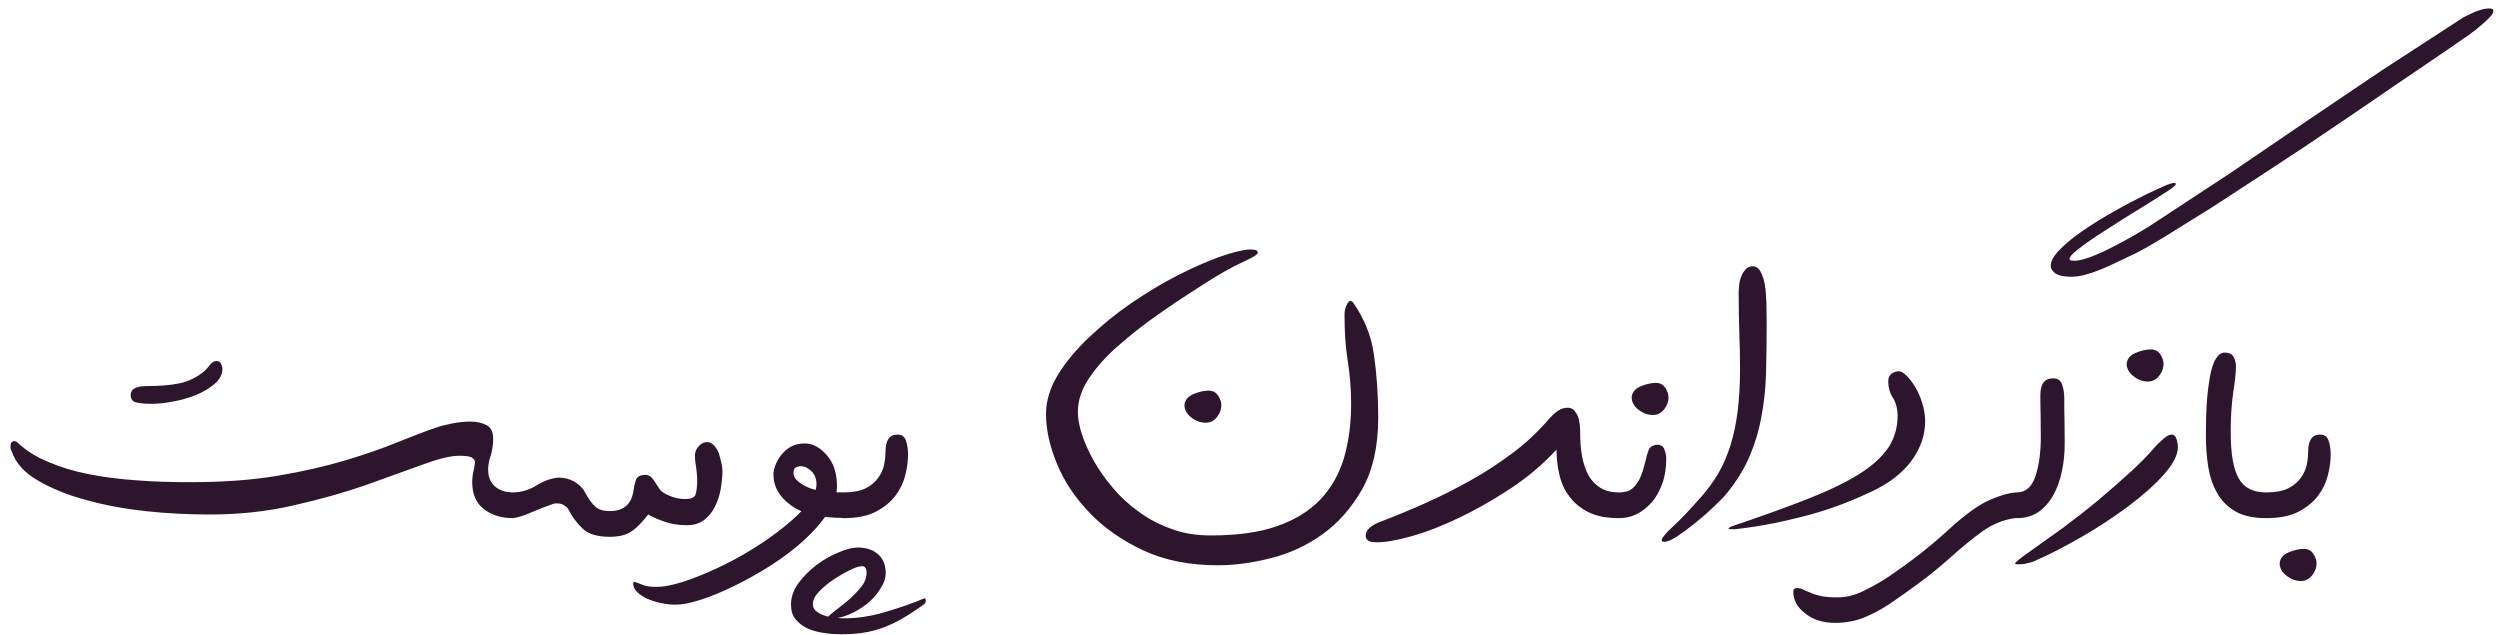 <svg xmlns="http://www.w3.org/2000/svg" width="193" height="49" viewBox="0 0 193 49" fill="none"><path d="M36.596 36.185C36.631 35.94 36.666 35.781 36.666 35.676C36.666 35.535 36.578 35.43 36.438 35.324C36.279 35.236 35.945 35.184 35.453 35.184C34.768 35.184 33.801 35.43 32.57 35.887L28.229 37.451C26.559 38.031 24.695 38.559 22.656 39.016C20.617 39.49 18.455 39.719 16.188 39.719C14.641 39.719 13.041 39.648 11.371 39.473C9.701 39.297 8.137 39.016 6.695 38.611C5.236 38.225 3.988 37.715 2.934 37.1C1.879 36.502 1.193 35.728 0.895 34.815C0.824 34.727 0.807 34.603 0.807 34.463C0.807 34.199 0.895 34.059 1.105 34.059C1.193 34.059 1.281 34.094 1.352 34.164C1.984 34.762 2.775 35.272 3.725 35.658C4.656 36.062 5.693 36.379 6.854 36.607C8.014 36.836 9.244 36.994 10.562 37.082C11.881 37.188 13.252 37.223 14.676 37.223C17.189 37.223 19.439 37.065 21.426 36.73C23.395 36.397 25.152 35.992 26.682 35.535C28.193 35.078 29.529 34.621 30.672 34.147C31.814 33.69 32.799 33.303 33.643 33.022C33.924 32.916 34.328 32.81 34.838 32.705C35.33 32.6 35.822 32.547 36.315 32.547C36.789 32.547 37.193 32.635 37.545 32.81C37.897 32.986 38.072 33.338 38.072 33.883C38.072 34.34 38.002 34.779 37.879 35.184C37.738 35.588 37.685 35.94 37.685 36.256C37.685 36.783 37.844 37.223 38.195 37.539C38.547 37.855 39.022 38.014 39.619 38.014V40C38.705 40 37.949 39.772 37.352 39.297C36.754 38.84 36.455 38.137 36.455 37.223C36.455 37.065 36.455 36.906 36.49 36.73C36.508 36.555 36.543 36.379 36.596 36.185ZM17.172 28.469C17.172 28.908 16.961 29.295 16.574 29.629C16.17 29.98 15.695 30.262 15.133 30.49C14.57 30.719 13.973 30.895 13.34 31C12.707 31.123 12.145 31.176 11.67 31.176C11.318 31.176 10.967 31.158 10.615 31.088C10.264 31.035 10.088 30.842 10.088 30.49C10.088 30.033 10.492 29.805 11.336 29.805C12.338 29.805 13.182 29.734 13.85 29.594C14.518 29.453 15.168 29.154 15.766 28.662C15.906 28.539 16.047 28.381 16.205 28.17C16.363 27.977 16.521 27.871 16.697 27.871C16.873 27.871 16.996 27.941 17.066 28.082C17.137 28.223 17.172 28.363 17.172 28.469ZM53.031 40.545C52.451 40.545 51.906 40.475 51.379 40.299C50.852 40.123 50.395 39.93 50.043 39.719C49.551 40.352 49.111 40.791 48.707 41.055C48.285 41.318 47.758 41.441 47.09 41.441C46.105 41.441 45.385 41.23 44.945 40.773C44.488 40.334 44.137 39.842 43.855 39.279C43.803 39.191 43.68 39.086 43.504 38.98C43.328 38.875 43.082 38.84 42.783 38.875C42.256 39.051 41.711 39.262 41.131 39.508C40.551 39.772 40.059 39.93 39.637 40C39.355 40 39.197 39.93 39.145 39.772C39.074 39.613 39.057 39.402 39.057 39.139C39.057 38.875 39.074 38.664 39.145 38.523C39.197 38.383 39.355 38.225 39.637 38.014C40.27 37.996 40.867 37.82 41.43 37.469C41.992 37.117 42.537 36.924 43.1 36.871C43.574 36.871 43.978 36.977 44.312 37.17C44.647 37.363 44.893 37.592 45.068 37.838C45.402 38.471 45.701 38.893 45.965 39.121C46.228 39.35 46.598 39.455 47.09 39.455C48.162 39.455 48.777 38.91 48.918 37.803C48.953 37.522 49.023 37.258 49.111 37.012C49.199 36.783 49.445 36.66 49.832 36.66C50.078 36.66 50.289 36.801 50.465 37.065L50.904 37.732C51.01 37.926 51.273 38.102 51.695 38.277C52.1 38.453 52.504 38.523 52.891 38.523C53.348 38.523 53.611 38.418 53.699 38.172C53.77 37.926 53.822 37.592 53.822 37.152C53.822 36.748 53.787 36.361 53.734 36.01C53.664 35.658 53.647 35.377 53.647 35.184C53.647 34.92 53.734 34.674 53.928 34.463C54.103 34.252 54.332 34.129 54.578 34.129C54.789 34.129 54.965 34.217 55.123 34.393C55.281 34.568 55.404 34.762 55.492 34.99C55.562 35.219 55.633 35.465 55.685 35.711C55.738 35.957 55.773 36.168 55.773 36.326C55.773 36.818 55.721 37.293 55.633 37.785C55.545 38.277 55.387 38.734 55.176 39.139C54.965 39.56 54.684 39.895 54.332 40.158C53.98 40.422 53.559 40.545 53.031 40.545ZM52.152 46.68C51.801 46.68 51.432 46.645 51.045 46.557C50.658 46.486 50.289 46.363 49.973 46.223C49.656 46.082 49.393 45.906 49.182 45.695C48.971 45.484 48.883 45.273 48.883 45.062C48.883 44.975 48.918 44.922 48.988 44.922C49.023 44.922 49.199 44.992 49.516 45.115C49.832 45.256 50.219 45.309 50.676 45.309C51.203 45.309 51.871 45.185 52.715 44.922C53.541 44.658 54.402 44.307 55.316 43.885C56.23 43.463 57.145 42.971 58.059 42.408C58.973 41.846 59.799 41.266 60.537 40.668C61.275 40.07 61.891 39.49 62.348 38.928C62.805 38.365 63.033 37.855 63.033 37.363C63.033 36.959 62.893 36.625 62.647 36.379C62.4 36.133 62.119 35.992 61.803 35.992C61.68 35.992 61.557 36.027 61.434 36.08C61.31 36.15 61.258 36.291 61.258 36.537C61.258 36.871 61.557 37.205 62.154 37.522C62.752 37.855 63.754 38.014 65.125 38.014V39.982C63.297 39.982 61.926 39.666 61.047 38.998C60.15 38.348 59.711 37.557 59.711 36.643C59.711 36.449 59.746 36.221 59.852 35.94C59.957 35.658 60.098 35.395 60.291 35.148C60.484 34.902 60.73 34.674 61.029 34.498C61.328 34.322 61.697 34.234 62.137 34.234C62.734 34.234 63.297 34.533 63.824 35.131C64.352 35.728 64.615 36.537 64.615 37.539C64.615 38.207 64.369 38.91 63.895 39.631C63.402 40.352 62.787 41.055 62.031 41.74C61.275 42.426 60.432 43.059 59.5 43.656C58.551 44.254 57.619 44.781 56.705 45.221C55.791 45.678 54.93 46.029 54.121 46.293C53.312 46.557 52.645 46.68 52.152 46.68ZM65.125 38.014C65.828 38.014 66.408 37.908 66.83 37.697C67.252 37.486 67.568 37.205 67.797 36.889C68.025 36.572 68.184 36.221 68.254 35.869C68.324 35.518 68.359 35.184 68.359 34.885C68.359 34.006 68.658 33.549 69.273 33.549C69.625 33.549 69.836 33.707 69.941 34.023C70.047 34.34 70.1 34.709 70.1 35.096C70.1 35.588 70.029 36.115 69.889 36.678C69.748 37.24 69.502 37.768 69.133 38.26C68.764 38.752 68.254 39.174 67.603 39.508C66.953 39.842 66.127 40 65.125 40C64.844 40 64.686 39.912 64.633 39.719C64.562 39.525 64.545 39.297 64.545 39.033C64.545 38.77 64.562 38.541 64.633 38.33C64.686 38.119 64.844 38.014 65.125 38.014ZM63.807 47.77C63.824 47.682 64 47.523 64.316 47.277C64.633 47.031 64.984 46.75 65.371 46.434C65.758 46.117 66.109 45.766 66.426 45.379C66.742 45.01 66.9 44.623 66.9 44.219C66.9 43.885 66.777 43.709 66.566 43.709C66.32 43.709 66.004 43.815 65.582 44.025C65.16 44.236 64.738 44.482 64.316 44.764C63.895 45.045 63.525 45.361 63.209 45.695C62.893 46.029 62.752 46.346 62.752 46.627C62.752 46.838 62.822 47.031 62.998 47.172C63.174 47.312 63.367 47.435 63.613 47.506C63.859 47.594 64.123 47.647 64.404 47.682C64.686 47.717 64.949 47.734 65.195 47.734C66.127 47.734 67.147 47.594 68.236 47.277C69.326 46.961 70.381 46.609 71.365 46.188C71.436 46.188 71.471 46.258 71.471 46.363C71.471 46.469 71.436 46.557 71.365 46.627C70.732 47.084 70.152 47.471 69.625 47.77C69.098 48.068 68.57 48.315 68.078 48.49C67.568 48.666 67.059 48.789 66.566 48.859C66.057 48.93 65.512 48.965 64.949 48.965C64.492 48.965 64.035 48.93 63.578 48.859C63.121 48.789 62.699 48.684 62.33 48.508C61.961 48.332 61.662 48.103 61.416 47.805C61.17 47.506 61.065 47.119 61.065 46.662C61.065 46.1 61.258 45.537 61.645 45.01C62.031 44.482 62.506 44.025 63.051 43.603C63.596 43.199 64.158 42.883 64.756 42.637C65.336 42.391 65.828 42.268 66.215 42.268C66.9 42.268 67.428 42.461 67.814 42.812C68.184 43.164 68.377 43.639 68.377 44.219C68.377 44.623 68.236 45.045 67.955 45.467C67.674 45.906 67.34 46.293 66.918 46.627C66.496 46.961 66.022 47.242 65.512 47.453C64.984 47.664 64.51 47.77 64.053 47.77H63.807ZM103.797 24.303C103.797 24.074 103.832 23.846 103.938 23.6C104.043 23.354 104.148 23.23 104.271 23.23C104.307 23.23 104.377 23.266 104.447 23.336C105.309 24.566 105.854 25.902 106.064 27.344C106.275 28.803 106.398 30.438 106.398 32.266C106.398 34.48 105.977 36.309 105.168 37.75C104.342 39.209 103.322 40.369 102.092 41.248C100.861 42.127 99.525 42.742 98.084 43.094C96.643 43.463 95.289 43.639 94.041 43.639C91.861 43.639 89.928 43.27 88.275 42.496C86.623 41.723 85.234 40.756 84.127 39.596C83.002 38.435 82.158 37.17 81.596 35.799C81.033 34.428 80.752 33.162 80.752 31.967C80.752 30.965 81.051 29.963 81.666 28.943C82.281 27.941 83.09 26.975 84.074 26.043C85.059 25.111 86.131 24.232 87.326 23.406C88.522 22.598 89.699 21.877 90.877 21.279C92.037 20.682 93.127 20.207 94.129 19.838C95.113 19.486 95.904 19.293 96.484 19.258C96.625 19.258 96.766 19.275 96.906 19.293C97.029 19.328 97.1 19.398 97.1 19.521C97.1 19.645 96.695 19.891 95.922 20.242C95.148 20.594 94.147 21.156 92.934 21.93C91.721 22.703 90.543 23.477 89.4 24.285C88.24 25.094 87.203 25.92 86.289 26.729C85.357 27.537 84.619 28.381 84.057 29.225C83.494 30.068 83.213 30.93 83.213 31.791C83.213 32.283 83.301 32.846 83.512 33.496C83.723 34.147 84.022 34.815 84.408 35.518C84.795 36.221 85.287 36.924 85.885 37.627C86.465 38.33 87.133 38.945 87.889 39.49C88.644 40.053 89.488 40.492 90.42 40.826C91.334 41.178 92.353 41.336 93.461 41.336C95.5 41.336 97.205 41.107 98.594 40.615C99.965 40.141 101.072 39.455 101.916 38.576C102.76 37.697 103.357 36.643 103.744 35.395C104.113 34.147 104.307 32.74 104.307 31.176C104.307 30.051 104.219 28.943 104.043 27.854C103.867 26.764 103.797 25.586 103.797 24.303ZM93.303 30.156C93.637 30.156 93.883 30.297 94.041 30.543C94.199 30.789 94.287 31.035 94.287 31.264C94.287 31.615 94.164 31.932 93.936 32.213C93.707 32.494 93.426 32.635 93.092 32.635C92.67 32.635 92.301 32.494 91.949 32.213C91.598 31.932 91.439 31.615 91.439 31.264C91.475 30.877 91.721 30.596 92.143 30.42C92.564 30.244 92.951 30.156 93.303 30.156ZM125.014 40C124.047 40 123.256 39.859 122.641 39.543C122.008 39.227 121.516 38.822 121.146 38.312C120.76 37.82 120.514 37.24 120.373 36.607C120.232 35.975 120.162 35.342 120.162 34.709C119.125 35.834 117.947 36.836 116.611 37.715C115.275 38.594 113.957 39.35 112.656 39.965C111.338 40.598 110.125 41.072 109 41.389C107.875 41.705 106.979 41.863 106.328 41.863C105.977 41.863 105.73 41.828 105.607 41.723C105.484 41.635 105.432 41.512 105.432 41.371C105.432 40.967 105.748 40.633 106.381 40.352C107.541 39.912 108.736 39.42 109.967 38.875C111.197 38.33 112.375 37.732 113.535 37.082C114.678 36.449 115.768 35.728 116.822 34.938C117.877 34.147 118.809 33.25 119.652 32.266C119.846 32.055 120.057 31.861 120.285 31.703C120.514 31.562 120.76 31.475 121.023 31.475C121.234 31.475 121.393 31.545 121.516 31.668C121.639 31.809 121.744 31.967 121.814 32.143C121.885 32.318 121.92 32.529 121.955 32.758C121.973 32.986 121.99 33.18 121.99 33.338C121.99 34.006 122.025 34.639 122.131 35.201C122.236 35.764 122.395 36.256 122.623 36.678C122.852 37.1 123.168 37.416 123.555 37.662C123.941 37.908 124.434 38.014 125.014 38.014V40ZM125.031 38.014C125.172 38.014 125.33 37.996 125.506 37.961C125.682 37.926 125.875 37.838 126.051 37.68C126.227 37.539 126.402 37.293 126.578 36.977C126.736 36.66 126.877 36.221 127.018 35.641C127.105 35.236 127.193 34.938 127.281 34.727C127.352 34.533 127.527 34.41 127.809 34.34C128.125 34.305 128.354 34.393 128.459 34.621C128.564 34.85 128.635 35.113 128.635 35.395C128.635 36.133 128.529 36.801 128.318 37.363C128.107 37.926 127.844 38.418 127.492 38.805C127.141 39.191 126.754 39.49 126.332 39.701C125.893 39.912 125.453 40 125.031 40C124.75 40 124.592 39.912 124.539 39.719C124.469 39.525 124.451 39.297 124.451 39.033C124.451 38.77 124.469 38.541 124.539 38.33C124.592 38.119 124.75 38.014 125.031 38.014ZM127.826 29.559C128.16 29.559 128.406 29.699 128.564 29.945C128.723 30.191 128.811 30.438 128.811 30.666C128.811 31.018 128.688 31.334 128.459 31.615C128.23 31.896 127.949 32.037 127.615 32.037C127.193 32.037 126.824 31.896 126.473 31.615C126.121 31.334 125.963 31.018 125.963 30.666C125.998 30.279 126.244 29.998 126.666 29.822C127.088 29.646 127.475 29.559 127.826 29.559ZM135.297 20.559C135.561 20.559 135.771 20.699 135.912 20.963C136.053 21.227 136.176 21.561 136.246 21.982C136.316 22.404 136.352 22.896 136.369 23.424C136.369 23.969 136.387 24.514 136.387 25.059C136.387 26.43 136.369 27.73 136.334 28.926C136.299 30.121 136.158 31.264 135.947 32.353C135.736 33.443 135.402 34.48 134.963 35.465C134.506 36.449 133.891 37.416 133.082 38.348C132.871 38.559 132.572 38.875 132.15 39.262C131.729 39.666 131.271 40.053 130.814 40.422C130.357 40.791 129.9 41.125 129.479 41.406C129.039 41.688 128.705 41.828 128.494 41.828C128.354 41.828 128.283 41.793 128.283 41.688C128.301 41.512 128.6 41.16 129.162 40.633C129.725 40.123 130.445 39.367 131.342 38.348C131.834 37.785 132.291 37.17 132.678 36.502C133.064 35.834 133.363 35.113 133.609 34.322C133.855 33.531 134.031 32.652 134.154 31.703C134.26 30.754 134.33 29.699 134.33 28.521C134.33 27.607 134.312 26.676 134.277 25.709C134.242 24.76 134.225 23.758 134.225 22.721C134.225 22.545 134.225 22.316 134.26 22.07C134.277 21.824 134.33 21.578 134.418 21.367C134.488 21.156 134.611 20.963 134.752 20.805C134.893 20.646 135.086 20.559 135.297 20.559ZM146.6 28.662C146.775 28.662 146.969 28.785 147.197 29.014C147.426 29.242 147.654 29.541 147.865 29.893C148.076 30.244 148.252 30.648 148.393 31.105C148.533 31.562 148.621 32.02 148.621 32.477C148.621 33.197 148.48 33.848 148.217 34.445C147.953 35.043 147.619 35.553 147.215 36.01C146.793 36.467 146.318 36.871 145.791 37.223C145.246 37.574 144.719 37.855 144.191 38.084C142.539 38.857 140.816 39.473 139.041 39.912C137.266 40.369 135.543 40.685 133.891 40.861C133.574 40.861 133.434 40.844 133.434 40.791C133.434 40.773 133.504 40.721 133.645 40.65C135.93 39.877 137.881 39.174 139.498 38.541C141.115 37.908 142.434 37.275 143.488 36.625C144.525 35.975 145.281 35.289 145.773 34.568C146.248 33.848 146.494 33.022 146.494 32.107C146.494 31.562 146.371 31.088 146.125 30.701C145.879 30.314 145.773 29.893 145.773 29.453C145.773 29.189 145.844 28.996 146.02 28.855C146.195 28.732 146.389 28.662 146.6 28.662ZM155.688 39.982C154.738 40.088 153.859 40.44 153.068 41.002C152.26 41.582 151.451 42.25 150.607 43.006C149.764 43.762 148.955 44.412 148.199 44.975C147.443 45.537 146.67 46.082 145.896 46.609C145.264 47.031 144.613 47.383 143.928 47.664C143.242 47.945 142.486 48.086 141.678 48.086C140.764 48.086 139.99 47.857 139.375 47.365C138.742 46.891 138.443 46.328 138.443 45.678C138.443 45.502 138.531 45.397 138.725 45.397C138.865 45.397 139.023 45.432 139.182 45.502C139.322 45.572 139.516 45.66 139.744 45.748C139.973 45.853 140.254 45.941 140.57 46.012C140.887 46.082 141.309 46.117 141.818 46.117C142.521 46.117 143.207 45.959 143.893 45.607C144.578 45.273 145.229 44.904 145.861 44.482C147.531 43.34 149.025 42.18 150.326 40.984C151.627 39.789 152.699 38.998 153.578 38.611C154.457 38.225 155.16 38.031 155.688 38.014V39.982ZM155.688 38.014C156.373 38.014 156.848 37.609 157.129 36.783C157.41 35.957 157.551 34.938 157.551 33.707C157.551 33.004 157.533 32.406 157.533 31.914C157.516 31.422 157.516 30.947 157.516 30.49C157.516 29.646 157.832 29.207 158.5 29.207C158.852 29.207 159.08 29.365 159.186 29.664C159.291 29.963 159.361 30.314 159.361 30.719C159.361 31.211 159.361 31.791 159.379 32.459C159.379 33.145 159.396 33.742 159.396 34.234C159.396 34.973 159.326 35.676 159.186 36.344C159.045 37.029 158.834 37.645 158.535 38.19C158.236 38.734 157.85 39.174 157.393 39.508C156.918 39.842 156.355 40 155.688 40C155.406 40 155.248 39.912 155.195 39.719C155.125 39.525 155.107 39.297 155.107 39.033C155.107 38.77 155.125 38.541 155.195 38.33C155.248 38.119 155.406 38.014 155.688 38.014ZM189.016 3.789L184.955 6.549L181.299 9.045L177.836 11.383L174.355 13.668L170.682 16.059L166.92 18.396C166.076 18.906 165.391 19.293 164.828 19.574L163.053 20.418C162.42 20.717 161.822 20.963 161.225 21.139C160.627 21.332 160.082 21.402 159.59 21.35C159.133 21.332 158.816 21.227 158.605 21.051C158.395 20.875 158.289 20.664 158.324 20.453C158.342 20.102 158.588 19.697 159.062 19.223C159.52 18.766 160.117 18.273 160.838 17.781C161.559 17.289 162.35 16.797 163.229 16.305C164.09 15.812 164.934 15.373 165.76 14.969C166.287 14.723 166.727 14.512 167.096 14.354C167.465 14.195 167.711 14.125 167.852 14.125C167.922 14.125 167.975 14.16 167.975 14.213C167.975 14.301 167.764 14.477 167.359 14.74L165.848 15.707L163.879 16.92L161.91 18.186C161.295 18.59 160.785 18.959 160.381 19.275C159.977 19.609 159.766 19.838 159.766 19.979C159.748 20.066 159.836 20.119 160.029 20.119C160.293 20.154 160.662 20.084 161.137 19.926C161.594 19.768 162.104 19.557 162.648 19.293C163.193 19.029 163.756 18.73 164.318 18.414C164.881 18.098 165.391 17.799 165.848 17.518L172.193 13.352L178.029 9.379L183.865 5.441L190.193 1.328C190.58 1.135 190.844 1.012 191.002 0.941C191.16 0.871 191.354 0.801 191.6 0.73C191.969 0.643 192.25 0.625 192.426 0.695C192.566 0.836 192.479 1.064 192.162 1.381C191.846 1.697 191.477 2.014 191.09 2.33C190.686 2.646 190.281 2.928 189.877 3.191C189.473 3.473 189.191 3.666 189.016 3.789ZM157.076 43.305C156.953 43.375 156.76 43.428 156.514 43.48C156.268 43.551 156.039 43.568 155.846 43.568C155.652 43.568 155.564 43.551 155.564 43.498C155.564 43.463 155.67 43.357 155.881 43.182C156.092 43.006 156.25 42.9 156.32 42.848L159.256 40.756C160.24 40.018 161.172 39.297 162.051 38.559C162.93 37.82 163.721 37.117 164.459 36.449C165.197 35.781 165.777 35.184 166.217 34.674C166.498 34.34 166.779 34.076 167.025 33.865C167.271 33.654 167.482 33.549 167.658 33.549C167.834 33.549 167.957 33.672 168.027 33.9C168.098 34.129 168.133 34.322 168.133 34.498C168.133 35.131 167.764 35.834 167.043 36.643C166.322 37.451 165.408 38.26 164.301 39.086C163.193 39.912 161.998 40.703 160.715 41.441C159.432 42.18 158.219 42.812 157.076 43.305ZM166.041 26.975C166.375 26.975 166.621 27.115 166.779 27.361C166.938 27.607 167.025 27.854 167.025 28.082C167.025 28.434 166.902 28.75 166.674 29.031C166.445 29.312 166.164 29.453 165.83 29.453C165.408 29.453 165.039 29.312 164.688 29.031C164.336 28.75 164.178 28.434 164.178 28.082C164.213 27.695 164.459 27.414 164.881 27.238C165.303 27.062 165.689 26.975 166.041 26.975ZM174.953 40C173.969 40 173.16 39.824 172.562 39.473C171.965 39.121 171.49 38.647 171.156 38.049C170.822 37.451 170.594 36.783 170.471 36.01C170.348 35.236 170.295 34.445 170.295 33.637C170.295 32.723 170.312 31.879 170.365 31.105C170.418 30.332 170.506 29.646 170.611 29.066C170.717 28.486 170.857 28.029 171.051 27.713C171.244 27.396 171.473 27.221 171.736 27.221C172.07 27.221 172.299 27.326 172.422 27.537C172.545 27.748 172.615 28.012 172.615 28.328C172.615 28.715 172.545 29.383 172.404 30.314C172.264 31.264 172.211 32.266 172.211 33.338C172.211 34.99 172.404 36.185 172.826 36.924C173.23 37.662 173.934 38.014 174.953 38.014V40ZM174.953 38.014C175.656 38.014 176.236 37.908 176.658 37.697C177.08 37.486 177.396 37.205 177.625 36.889C177.854 36.572 178.012 36.221 178.082 35.869C178.152 35.518 178.188 35.184 178.188 34.885C178.188 34.006 178.486 33.549 179.102 33.549C179.453 33.549 179.664 33.707 179.77 34.023C179.875 34.34 179.928 34.709 179.928 35.096C179.928 35.588 179.857 36.115 179.717 36.678C179.576 37.24 179.33 37.768 178.961 38.26C178.592 38.752 178.082 39.174 177.432 39.508C176.781 39.842 175.955 40 174.953 40C174.672 40 174.514 39.912 174.461 39.719C174.391 39.525 174.373 39.297 174.373 39.033C174.373 38.77 174.391 38.541 174.461 38.33C174.514 38.119 174.672 38.014 174.953 38.014ZM177.854 42.373C178.188 42.373 178.434 42.514 178.592 42.76C178.75 43.006 178.838 43.252 178.838 43.48C178.838 43.832 178.715 44.148 178.486 44.43C178.258 44.711 177.977 44.852 177.643 44.852C177.221 44.852 176.852 44.711 176.5 44.43C176.148 44.148 175.99 43.832 175.99 43.48C176.025 43.094 176.271 42.812 176.693 42.637C177.115 42.461 177.502 42.373 177.854 42.373Z" fill="#2D152D"></path></svg>